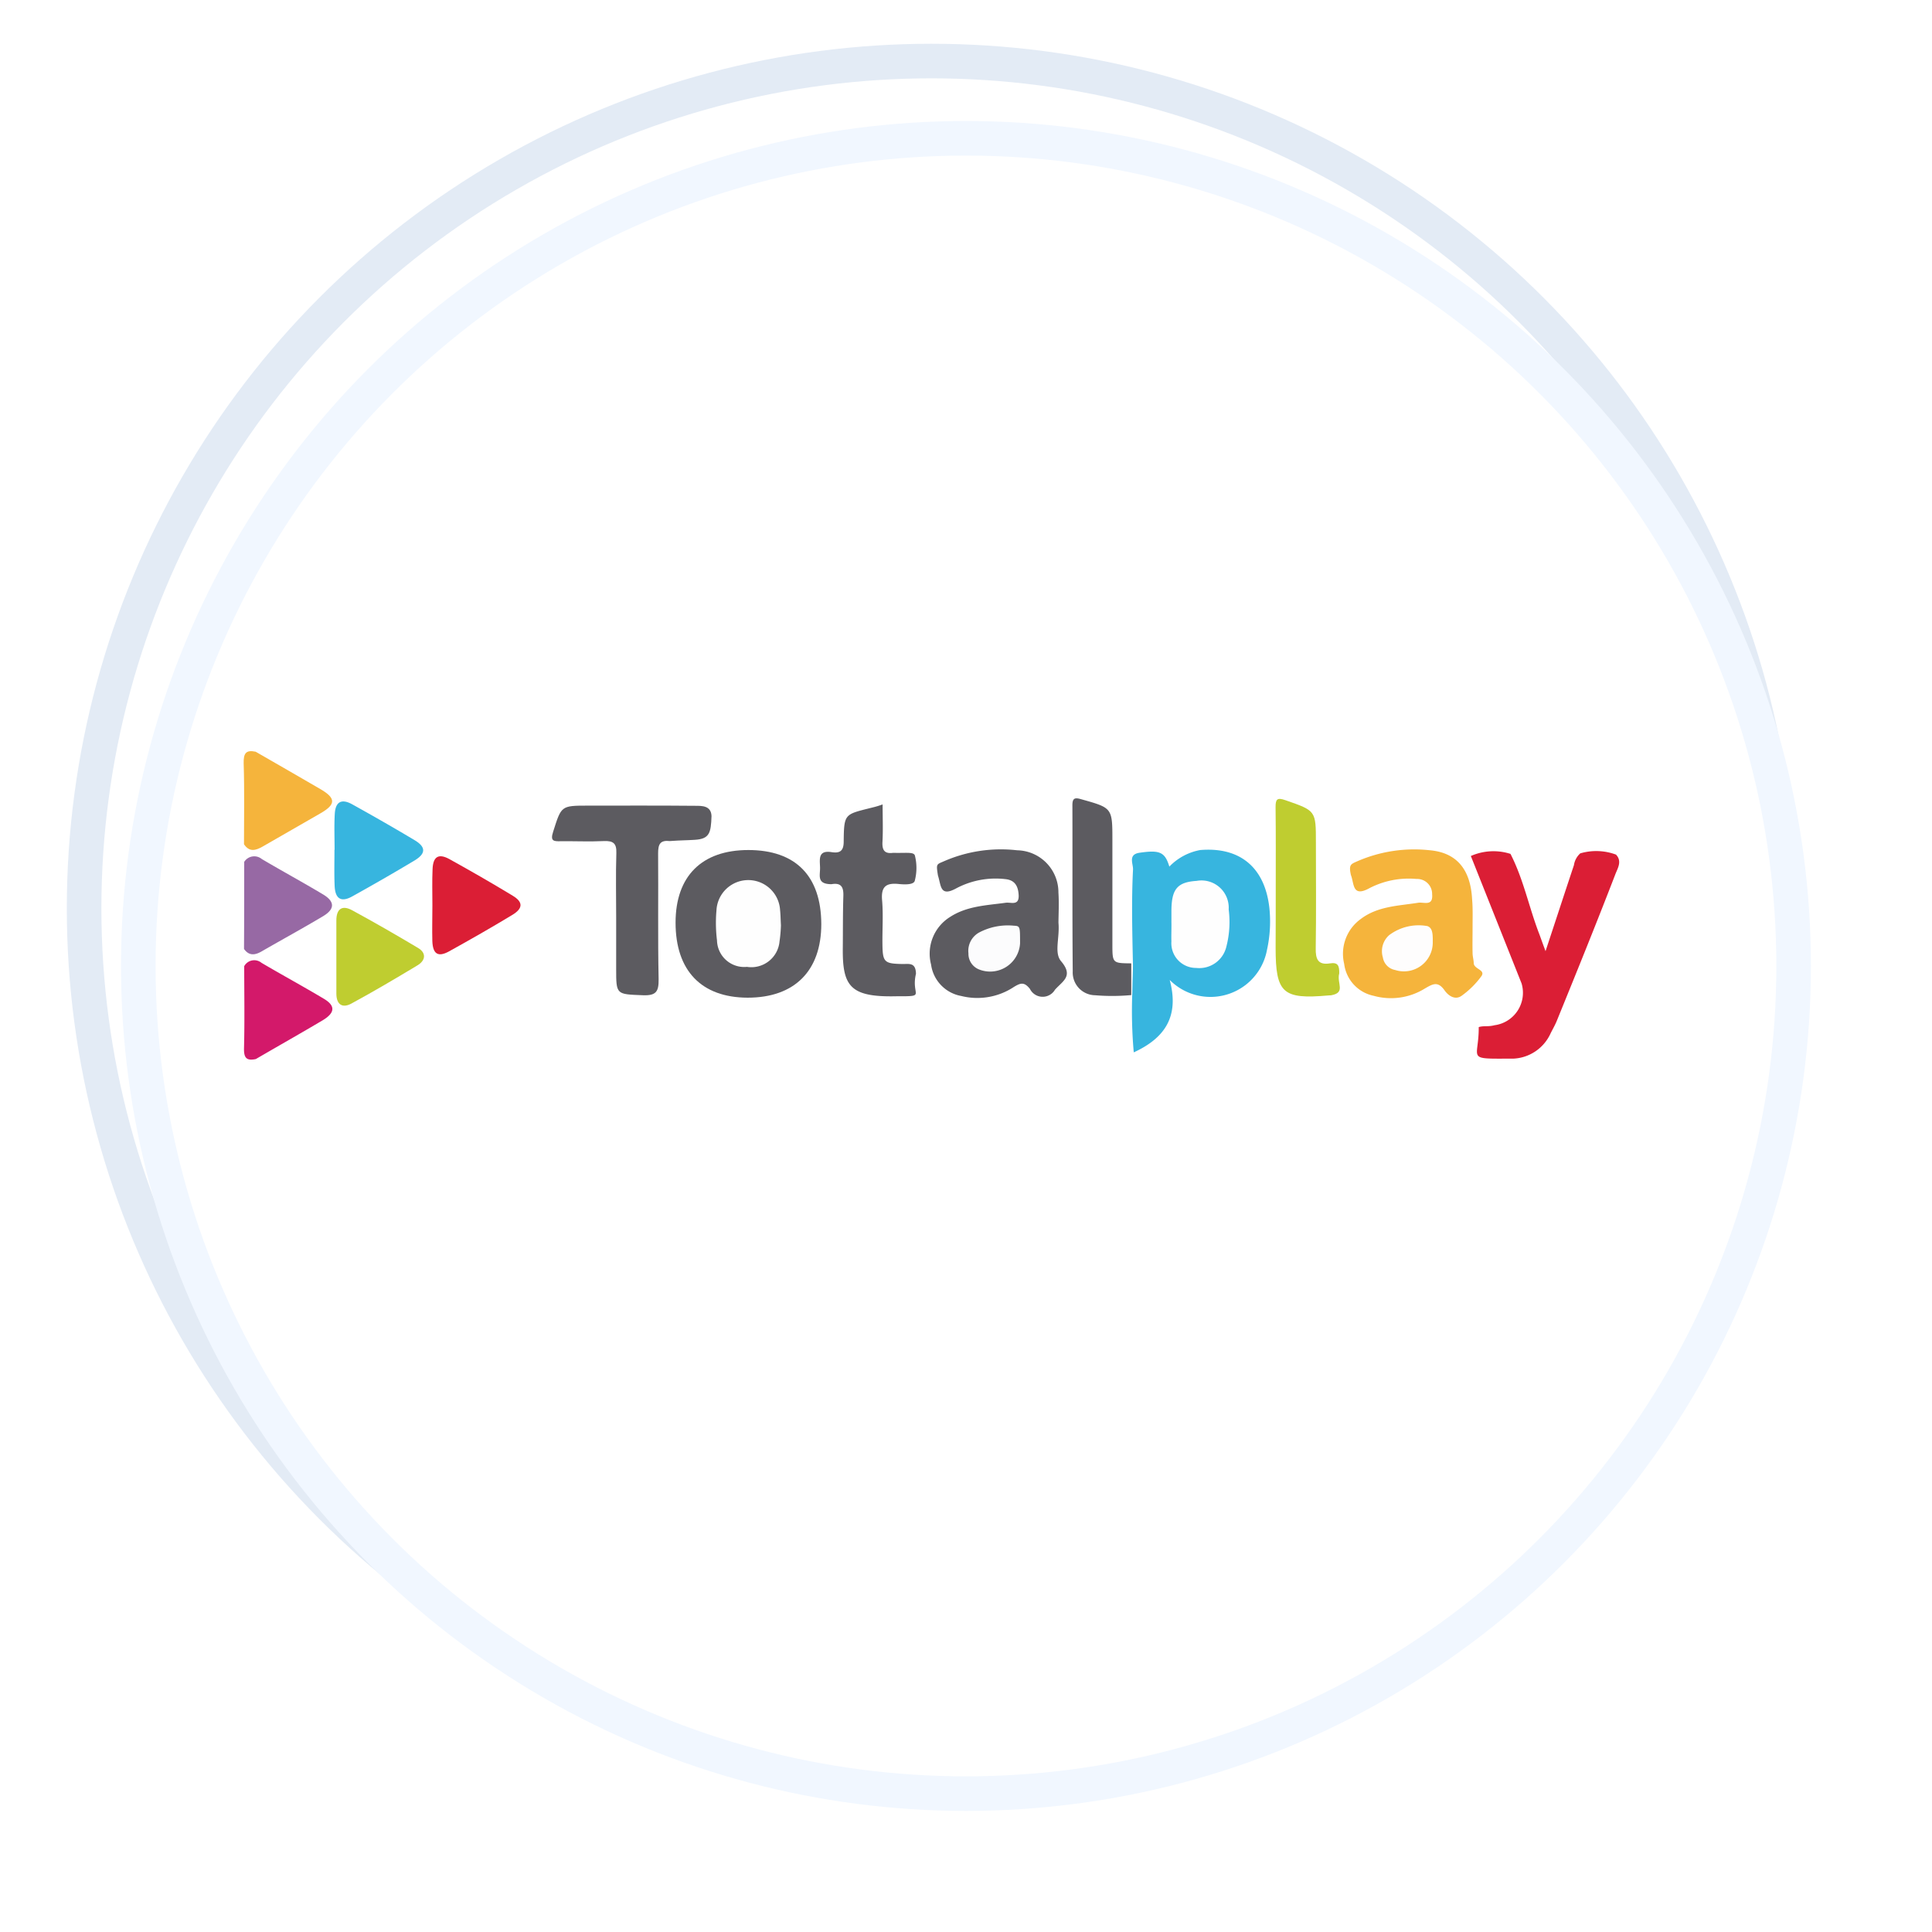 <svg xmlns="http://www.w3.org/2000/svg" xmlns:xlink="http://www.w3.org/1999/xlink" width="167.591" height="167.591" viewBox="0 0 167.591 167.591">
  <defs>
    <filter id="Elipse_18" x="0" y="0" width="167.591" height="167.591" filterUnits="userSpaceOnUse">
      <feOffset dx="3" dy="5" input="SourceAlpha"/>
      <feGaussianBlur stdDeviation="3.5" result="blur"/>
      <feFlood flood-opacity="0.161"/>
      <feComposite operator="in" in2="blur"/>
      <feComposite in="SourceGraphic"/>
    </filter>
    <clipPath id="clip-path">
      <rect id="Rectángulo_7" data-name="Rectángulo 7" width="119.318" height="27.273" transform="translate(15.341 61.364)" fill="#fff"/>
    </clipPath>
  </defs>
  <g id="Grupo_18" data-name="Grupo 18" transform="translate(-870.704 -173.704)">
    <circle id="Elipse_17" data-name="Elipse 17" cx="73.5" cy="73.5" r="73.5" transform="translate(878 179)" fill="#fff" stroke="#e3ebf5" stroke-width="3"/>
    <g transform="matrix(1, 0, 0, 1, 870.7, 173.7)" filter="url(#Elipse_18)">
      <circle id="Elipse_18-2" data-name="Elipse 18" cx="71.796" cy="71.796" r="71.796" transform="translate(9 7)" fill="#fff" stroke="#f1f7ff" stroke-width="3"/>
    </g>
    <g id="Grupo_17" data-name="Grupo 17" transform="translate(876.5 177.5)" clip-path="url(#clip-path)">
      <path id="Trazado_336" data-name="Trazado 336" d="M122.476,85.3c.435-.138.8-.012,1.369-.162a2.839,2.839,0,0,0,2.347-3.629l-4.4-11.051a4.846,4.846,0,0,1,3.438-.184c1.147,2.231,1.619,4.708,2.523,7.016.138.382.274.764.518,1.422.888-2.676,1.667-5.074,2.463-7.459a1.723,1.723,0,0,1,.549-1.024,4.933,4.933,0,0,1,3.1.107c.553.581.138,1.191-.059,1.713-1.637,4.248-3.348,8.466-5.061,12.67-.152.382-.365.75-.549,1.115a3.729,3.729,0,0,1-3.211,2.2C121.244,88.045,122.5,88.191,122.476,85.3Z" fill="#db1e35" fill-rule="evenodd"/>
      <path id="Trazado_337" data-name="Trazado 337" d="M15.388,70.967a1.029,1.029,0,0,1,1.527-.245c1.759,1.04,3.561,2.018,5.32,3.072,1.024.614,1.024,1.27,0,1.882-1.759,1.053-3.561,2.032-5.333,3.056-.581.336-1.1.4-1.531-.213C15.388,76,15.388,73.488,15.388,70.967Z" fill="#9769a4" fill-rule="evenodd"/>
      <g id="Grupo_15" data-name="Grupo 15">
        <path id="Trazado_338" data-name="Trazado 338" d="M16.381,61.412c1.88,1.086,3.759,2.156,5.64,3.256,1.33.781,1.33,1.316-.031,2.095-1.667.963-3.332,1.911-5,2.874-.61.351-1.161.5-1.621-.2,0-2.339.048-4.693-.029-7.031C15.326,61.565,15.524,61.229,16.381,61.412Z" fill="#f5b43c" fill-rule="evenodd"/>
      </g>
      <g id="Grupo_16" data-name="Grupo 16">
        <path id="Trazado_339" data-name="Trazado 339" d="M15.388,80.015a.993.993,0,0,1,1.5-.291c1.788,1.055,3.622,2.049,5.41,3.118,1.009.6.978,1.209-.077,1.851-1.926,1.145-3.883,2.247-5.823,3.378-.857.182-1.055-.138-1.026-1.009C15.432,84.708,15.388,82.369,15.388,80.015Z" fill="#d3196a" fill-rule="evenodd"/>
      </g>
      <path id="Trazado_340" data-name="Trazado 340" d="M92.482,79.939c-.06-2.939-.133-5.594.005-8.3.031-.5-.474-1.329.6-1.468,1.71-.245,2.17-.063,2.552,1.207a4.947,4.947,0,0,1,2.674-1.437c3.456-.29,5.627,1.512,6.007,5.061a11.4,11.4,0,0,1-.213,3.607,4.984,4.984,0,0,1-8.437,2.6c.871,3.242-.5,5.076-3.118,6.283a40.575,40.575,0,0,1-.125-5.216C92.456,80.694,92.478,80.687,92.482,79.939Z" fill="#37b5df" fill-rule="evenodd"/>
      <path id="Trazado_341" data-name="Trazado 341" d="M121.942,76.606c0,.748-.016,1.514,0,2.262,0,.29.092.581.1.871,0,.535,1.04.581.674,1.132a7.6,7.6,0,0,1-1.681,1.681c-.612.476-1.224-.015-1.514-.428-.581-.825-1.009-.581-1.7-.182a5.576,5.576,0,0,1-4.464.641,3.232,3.232,0,0,1-2.552-2.766,3.719,3.719,0,0,1,1.422-3.883c1.483-1.132,3.271-1.145,5-1.422.487-.075,1.3.338,1.207-.733a1.3,1.3,0,0,0-1.361-1.33,7.4,7.4,0,0,0-4.126.825c-1.453.779-1.269-.44-1.558-1.163-.2-.909-.016-.946.579-1.207a12.344,12.344,0,0,1,6.251-.946c2.309.2,3.547,1.619,3.683,4.263C121.972,75.016,121.942,75.81,121.942,76.606Z" fill="#f5b43c" fill-rule="evenodd"/>
      <path id="Trazado_342" data-name="Trazado 342" d="M52.806,76.24c0-4.036,2.277-6.3,6.312-6.3,4.1,0,6.314,2.247,6.329,6.419,0,4.067-2.323,6.389-6.39,6.389C55.053,82.736,52.806,80.411,52.806,76.24Z" fill="#5c5b60" fill-rule="evenodd"/>
      <path id="Trazado_343" data-name="Trazado 343" d="M86.021,76.255c.121,1.3-.4,2.6.228,3.332,1.1,1.3.138,1.711-.535,2.475a1.235,1.235,0,0,1-2.17-.077c-.5-.626-.811-.518-1.393-.167a5.742,5.742,0,0,1-4.568.781,3.211,3.211,0,0,1-2.613-2.722,3.749,3.749,0,0,1,1.664-4.142c1.468-.948,3.165-.994,4.815-1.222.443-.063,1.178.305,1.117-.689-.046-.781-.351-1.285-1.162-1.362a7.285,7.285,0,0,0-4.248.8c-1.422.779-1.306-.235-1.59-1.115-.16-1.013-.138-.949.5-1.224a12.34,12.34,0,0,1,6.373-.961,3.649,3.649,0,0,1,3.578,3.667C86.081,74.588,86.021,75.568,86.021,76.255Z" fill="#5c5b60" fill-rule="evenodd"/>
      <path id="Trazado_344" data-name="Trazado 344" d="M47.654,75.842c0-1.882-.044-3.76.015-5.642.031-.84-.274-1.069-1.069-1.038-1.255.061-2.507,0-3.76.015-.614.015-.917-.015-.658-.81.718-2.264.673-2.279,3.026-2.279,3.089,0,6.191-.014,9.279.015.61,0,1.4-.022,1.437.888-.048,1.468-.17,1.989-1.463,2.064-.7.046-1.147.034-2.146.106-.856-.092-1.023.274-1.023,1.07.029,3.638-.032,7.277.044,10.912.015,1.071-.213,1.437-1.36,1.393-2.323-.092-2.323-.032-2.323-2.31Z" fill="#5c5b60" fill-rule="evenodd"/>
      <path id="Trazado_345" data-name="Trazado 345" d="M70.766,65.983c0,1.147.046,2.233-.015,3.3-.029.733.245.994.932.9,1.122.034,1.774-.1,1.882.23a4.37,4.37,0,0,1-.015,2.214c-.123.343-.9.307-1.362.262-1.13-.124-1.573.227-1.466,1.422.106,1.236.014,2.506.029,3.758.015,1.589.153,1.727,1.7,1.757.581.017,1.183-.182,1.209.842-.459,1.94.978,1.964-1.7,1.957-4.036.09-4.693-.871-4.647-4.265.014-1.469,0-2.935.046-4.388.031-.765-.138-1.222-1.026-1.07-1.312,0-.977-.764-.994-1.452s-.2-1.514.994-1.328c.69.106,1.057-.061,1.057-.917.029-2.463.075-2.342,2.49-2.954A7.512,7.512,0,0,0,70.766,65.983Z" fill="#5c5b60" fill-rule="evenodd"/>
      <path id="Trazado_346" data-name="Trazado 346" d="M104.868,73.136c0-2.308.015-4.6-.015-6.909,0-.687.121-.869.855-.61,2.644.917,2.644.9,2.644,3.684,0,3.056.032,6.114-.015,9.17-.016.917.184,1.468,1.239,1.3.687-.109.815.2.8.869-.234.869.6,1.667-.706,1.9-.075.014-.167,0-.244.014-3.958.351-4.569-.2-4.569-4.14C104.868,76.652,104.868,74.893,104.868,73.136Z" fill="#bfcd30" fill-rule="evenodd"/>
      <path id="Trazado_347" data-name="Trazado 347" d="M92.334,79.771v2.751a17.964,17.964,0,0,1-3.133.015,1.971,1.971,0,0,1-1.943-2.064c-.044-4.8-.014-9.615-.029-14.414,0-.581.169-.7.735-.534,2.719.764,2.734.731,2.734,3.559V78.1C90.7,79.755,90.7,79.755,92.334,79.771Z" fill="#5c5b60" fill-rule="evenodd"/>
      <path id="Trazado_348" data-name="Trazado 348" d="M23.228,69.926c0-1.038-.044-2.095.017-3.133s.58-1.329,1.5-.825c1.819,1.009,3.638,2.047,5.426,3.118.994.595.98,1.161,0,1.757q-2.682,1.606-5.41,3.118c-.963.537-1.483.215-1.529-.917-.044-1.038-.015-2.093-.015-3.133A.015.015,0,0,0,23.228,69.926Z" fill="#37b5df" fill-rule="evenodd"/>
      <path id="Trazado_349" data-name="Trazado 349" d="M31.712,74.725c0-1.038-.032-2.095.015-3.133.044-1.086.518-1.376,1.451-.871,1.849,1.024,3.684,2.078,5.5,3.181.917.549.9,1.1-.031,1.665-1.819,1.1-3.668,2.155-5.518,3.179-.932.5-1.377.213-1.422-.9C31.68,76.8,31.712,75.765,31.712,74.725Z" fill="#db1e35" fill-rule="evenodd"/>
      <path id="Trazado_350" data-name="Trazado 350" d="M23.381,79.051v-3c0-.977.474-1.36,1.345-.9,1.941,1.053,3.852,2.155,5.748,3.286.718.428.658,1.071-.046,1.5-1.9,1.144-3.791,2.262-5.732,3.315-.779.43-1.3.107-1.314-.825Z" fill="#bfcd30" fill-rule="evenodd"/>
      <path id="Trazado_351" data-name="Trazado 351" d="M95.819,76.132v-.871c0-1.926.5-2.536,2.185-2.645a2.365,2.365,0,0,1,2.782,2.478,8.53,8.53,0,0,1-.2,3.223,2.413,2.413,0,0,1-2.614,1.851,2.143,2.143,0,0,1-2.155-2.294c-.017-.579.015-1.161,0-1.742Z" fill="#fefefe" fill-rule="evenodd"/>
      <path id="Trazado_352" data-name="Trazado 352" d="M118.488,77.9a2.5,2.5,0,0,1-3.256,2.448,1.318,1.318,0,0,1-1.07-1.086,1.858,1.858,0,0,1,.548-1.942,4.251,4.251,0,0,1,3.318-.781C118.45,76.694,118.5,77.149,118.488,77.9Z" fill="#fefdfd" fill-rule="evenodd"/>
      <path id="Trazado_353" data-name="Trazado 353" d="M61.946,76.468a12.175,12.175,0,0,1-.123,1.406A2.454,2.454,0,0,1,59,80.075a2.363,2.363,0,0,1-2.6-2.293,12.4,12.4,0,0,1-.046-2.613,2.763,2.763,0,0,1,5.518-.015C61.916,75.551,61.916,75.963,61.946,76.468Z" fill="#fefefe" fill-rule="evenodd"/>
      <path id="Trazado_354" data-name="Trazado 354" d="M82.689,78.043a2.6,2.6,0,0,1-3.578,2.247,1.458,1.458,0,0,1-.9-1.391,1.822,1.822,0,0,1,.917-1.8,5.333,5.333,0,0,1,3.027-.595C82.7,76.529,82.689,76.59,82.689,78.043Z" fill="#fcfcfd" fill-rule="evenodd"/>
    </g>
  </g>
</svg>
